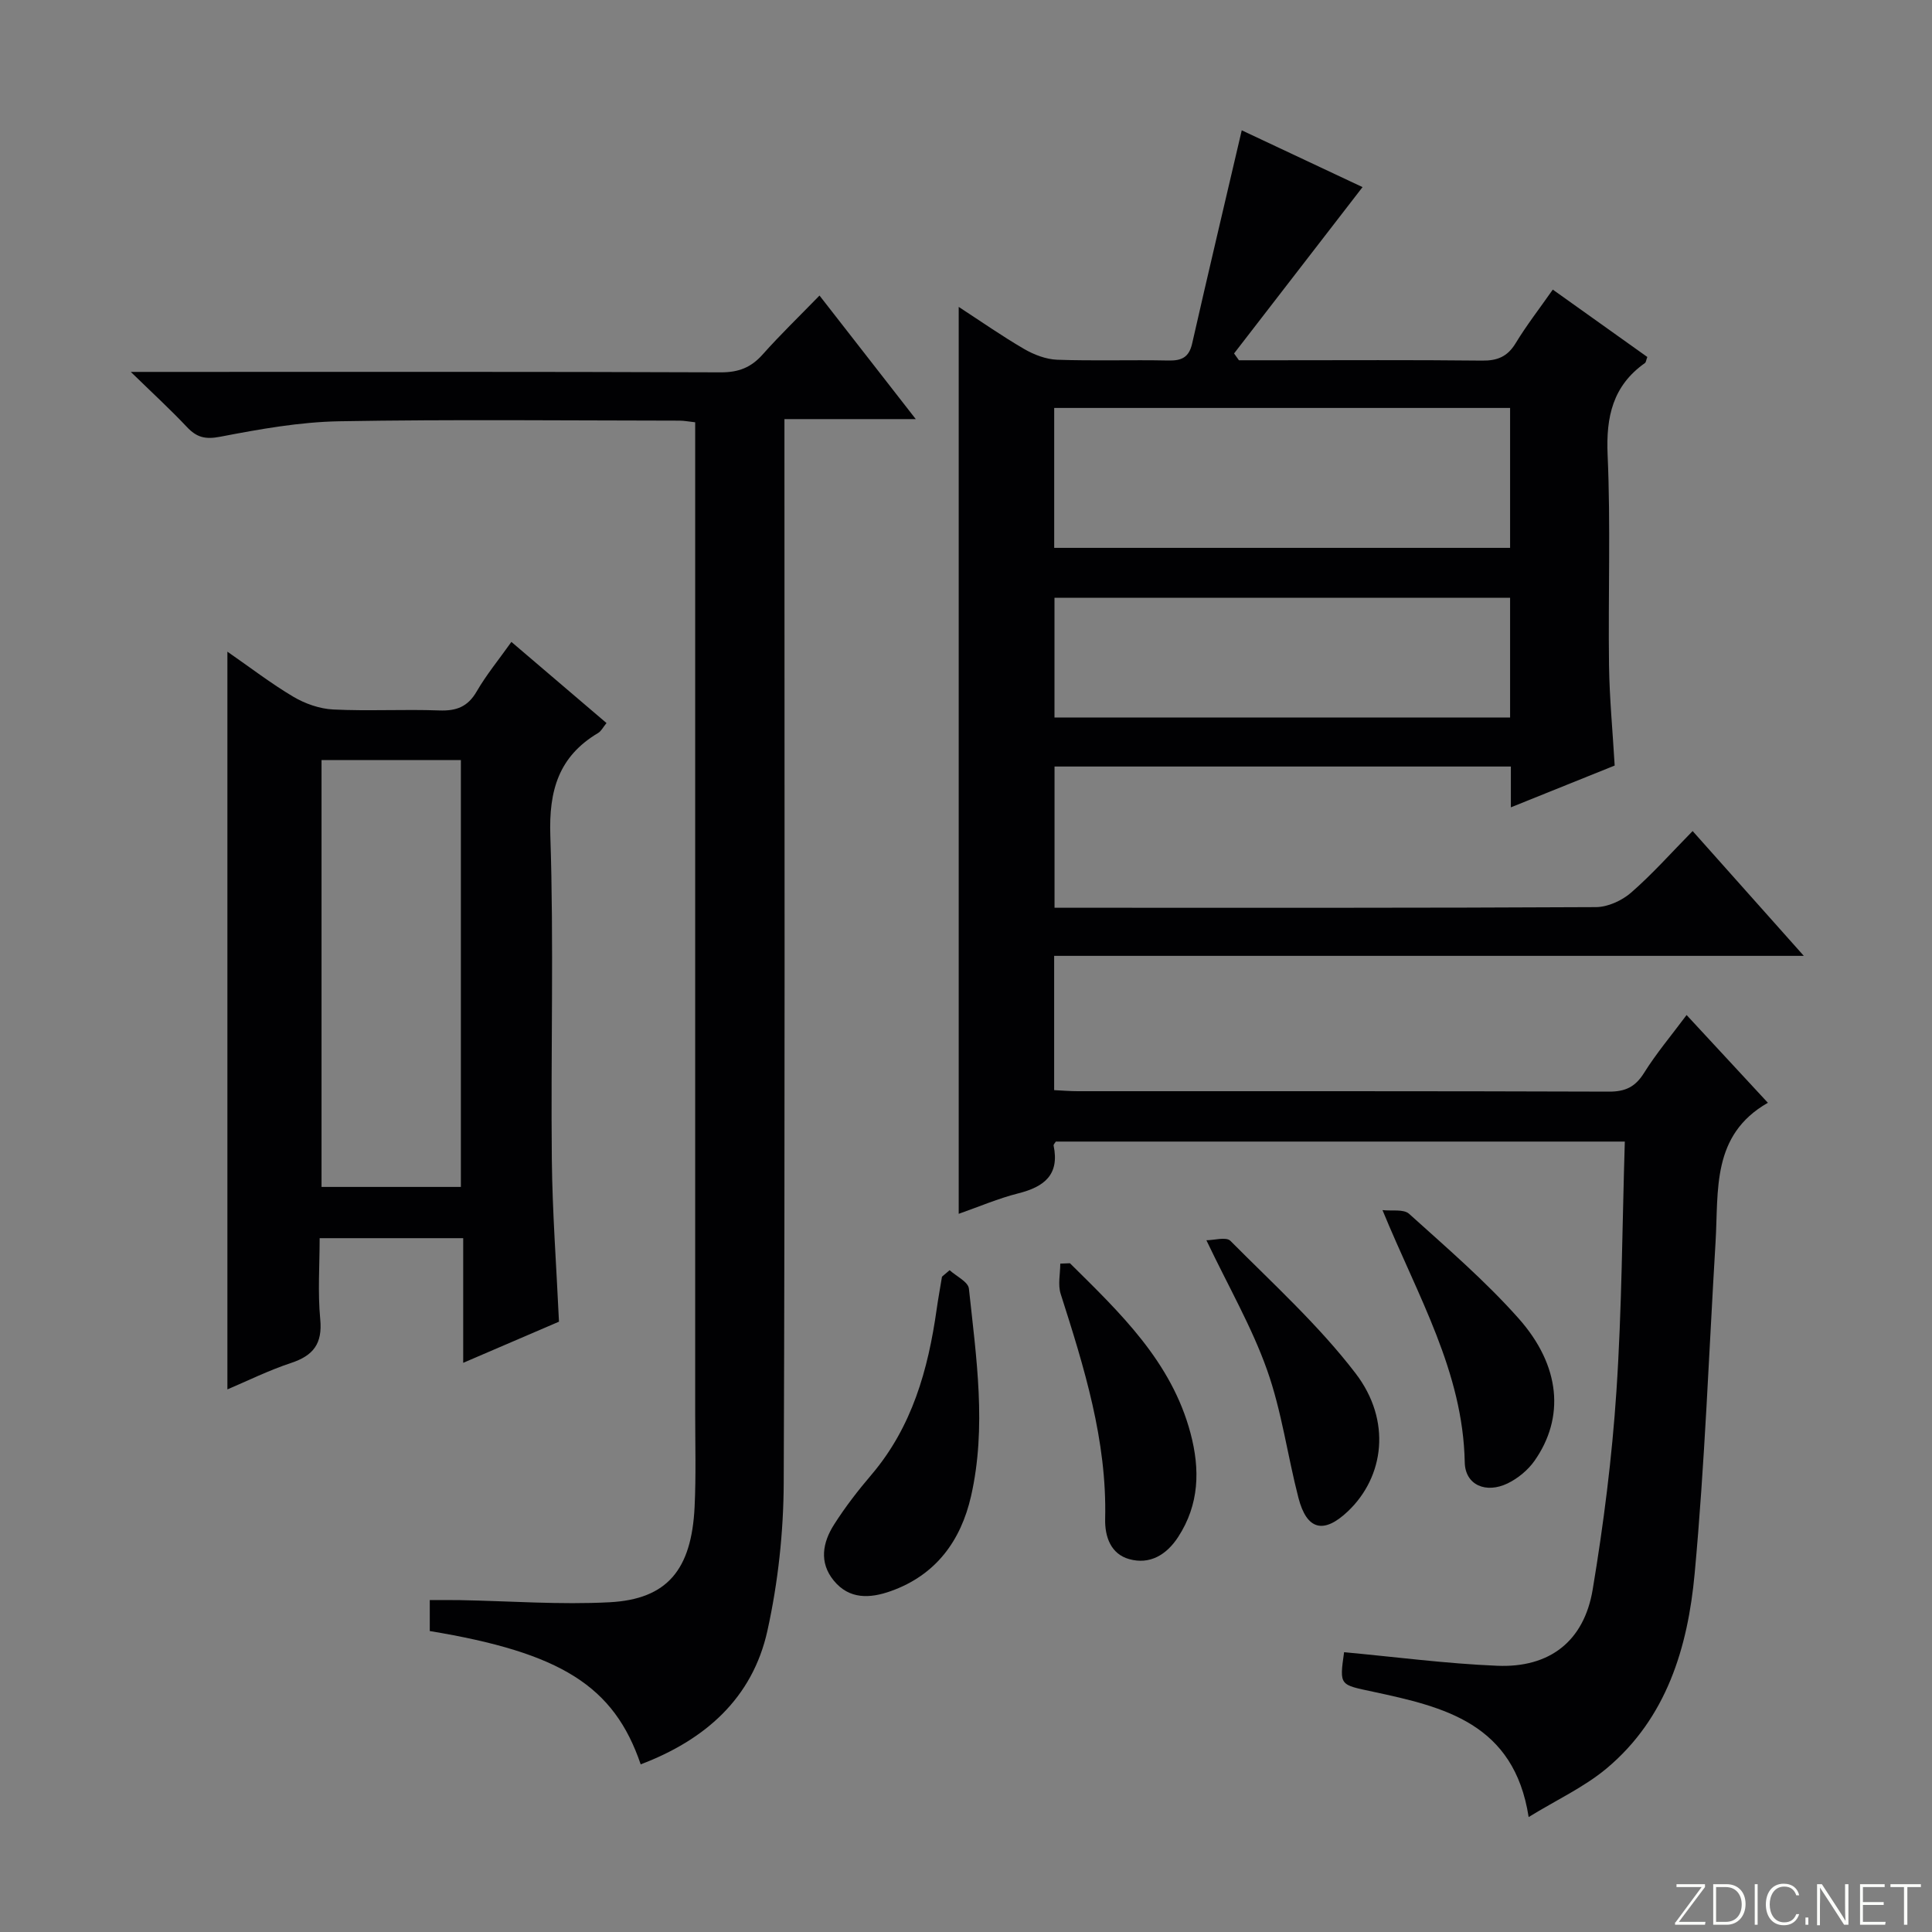 <svg enable-background="new 0 0 400 400" viewBox="0 0 400 400" xmlns="http://www.w3.org/2000/svg"><rect x="0" y="0" width="400" height="400" fill="#808080" stroke="none"/><g fill="#fbfcfa"><path d="m346.9 398 5.4-7.3h-5.2v-.6h5.9v.6l-5.4 7.2h5.5l-.1.6h-6.2v-.5z"/><path d="m354.7 390.1h2.8c2.3 0 3.9 1.6 3.9 4.1s-1.6 4.3-3.9 4.3h-2.8zm.6 7.8h2c2.2 0 3.3-1.6 3.3-3.6 0-1.8-1-3.6-3.3-3.6h-2z"/><path d="m363.9 390.1v8.4h-.6v-8.4z"/><path d="m372.5 396.3c-.4 1.3-1.4 2.3-3.2 2.3-2.4 0-3.7-1.9-3.7-4.3 0-2.3 1.2-4.3 3.7-4.3 1.8 0 2.9 1 3.2 2.4h-.6c-.4-1.1-1.1-1.8-2.5-1.8-2.1 0-3 1.9-3 3.7s.9 3.7 3 3.7c1.4 0 2.1-.7 2.5-1.7z"/><path d="m373.8 398.5v-1.5h.6v1.5z"/><path d="m376.2 398.5v-8.4h1c1.3 2 4.4 6.7 4.9 7.6-.1-1.2-.1-2.4-.1-3.8v-3.8h.7v8.4h-.9c-1.2-1.9-4.4-6.8-5-7.7.1 1.1 0 2.3 0 3.9v3.9h-.6z"/><path d="m390 394.4h-4.3v3.5h4.7l-.1.6h-5.2v-8.4h5.1v.6h-4.5v3.1h4.3v.7z"/><path d="m394.2 390.7h-2.8v-.6h6.3v.6h-2.8v7.8h-.7z"/></g><path d="m312.81 167.15c0-3.25 0-5.71 0-8.45-31.61 0-62.87 0-94.48 0v29.24h4.58c35.83 0 71.66.06 107.5-.13 2.47-.01 5.39-1.35 7.29-3 4.38-3.81 8.26-8.19 12.74-12.75 7.62 8.56 14.97 16.8 23.02 25.84-52.28 0-103.63 0-155.21 0v27.8c1.66.08 3.27.22 4.87.22 36.67.01 73.33-.04 110 .09 3.39.01 5.45-.97 7.26-3.87 2.52-4.04 5.63-7.72 8.81-11.99 5.8 6.26 11.3 12.2 16.83 18.17-11.72 6.68-10.19 18.14-10.83 28.79-1.38 22.9-2.22 45.86-4.33 68.69-1.41 15.25-5.79 29.93-18.24 40.34-4.62 3.86-10.28 6.47-16.13 10.06-3.01-19.45-17.59-22.8-32.14-25.93-6.99-1.5-7.06-1.2-6.07-8.2 10.59.98 21.13 2.37 31.71 2.81 10.83.45 17.97-5.06 19.76-15.79 2.26-13.57 4-27.29 4.91-41.02 1.14-17.08 1.2-34.23 1.74-51.72-39.71 0-78.77 0-117.8 0-.18.3-.51.61-.46.83 1.26 6.05-1.95 8.54-7.3 9.89-4.14 1.04-8.1 2.75-12.35 4.24 0-62.65 0-124.84 0-187.77 4.58 2.98 8.95 6.04 13.54 8.71 2.05 1.19 4.53 2.14 6.85 2.23 7.66.27 15.33 0 22.99.16 2.74.06 4.29-.61 4.95-3.51 3.3-14.54 6.75-29.05 10.27-44.15 8.04 3.78 16.64 7.82 25.01 11.76-8.97 11.61-17.78 23.03-26.6 34.44.34.47.67.94 1.01 1.41h7.31c14.33 0 28.67-.09 43 .07 3.19.04 5.28-.81 6.97-3.59 2.24-3.69 4.9-7.12 7.7-11.11 6.58 4.69 13.11 9.35 19.57 13.95-.26.69-.28 1.1-.49 1.25-6.66 4.71-8.08 11.12-7.73 19.03.64 14.47.1 28.99.29 43.49.09 6.8.75 13.59 1.17 20.82-6.97 2.8-13.83 5.56-21.49 8.65zm-94.55-82.69v28.97h94.39c0-9.83 0-19.26 0-28.97-31.52 0-62.77 0-94.39 0zm94.39 39.3c-31.56 0-62.95 0-94.33 0v24.79h94.33c0-8.35 0-16.42 0-24.79z" fill="#010103"/><path d="m132.65 365.29c-5.53-16.22-16.46-23.1-43.67-27.6 0-1.98 0-4.04 0-6.41 2.1 0 4.2-.03 6.3.01 10.31.19 20.66.98 30.93.44 11.93-.63 16.97-6.72 17.6-19.75.31-6.48.12-12.99.12-19.48.01-66.3 0-132.6 0-198.91 0-1.97 0-3.93 0-6.16-1.36-.15-2.31-.34-3.25-.34-23.49-.02-46.98-.28-70.46.13-8.23.15-16.5 1.64-24.62 3.2-3.11.6-4.88.14-6.91-2.02-3.38-3.59-7.02-6.93-11.61-11.4h6.72c38.48 0 76.96-.06 115.44.09 3.68.01 6.26-1 8.66-3.7 3.63-4.08 7.57-7.88 11.77-12.2 6.71 8.62 13.02 16.71 19.93 25.58-9.34 0-17.85 0-27.19 0v6.83c0 71.13.13 142.27-.15 213.4-.04 10.22-1.17 20.62-3.37 30.6-3.1 14.06-12.96 22.65-26.24 27.69z" fill="#010103"/><path d="m115.73 273.64c-6.34 2.72-12.71 5.46-19.83 8.52 0-8.88 0-17.22 0-25.81-10.07 0-19.5 0-29.72 0 0 5.59-.41 11.23.12 16.77.49 5.07-1.42 7.54-6.05 9.07-4.68 1.55-9.15 3.77-13.17 5.47 0-50.7 0-101.41 0-152.74 4.71 3.26 9.02 6.59 13.68 9.35 2.42 1.43 5.42 2.48 8.2 2.62 7.31.36 14.66-.07 21.99.2 3.54.13 5.9-.75 7.74-3.93 1.98-3.42 4.53-6.52 7.19-10.26 6.66 5.68 13.05 11.14 19.69 16.8-.72.88-1.1 1.68-1.74 2.06-8.16 4.86-10.21 11.88-9.89 21.27.74 22.3.08 44.65.31 66.98.11 10.94.94 21.9 1.48 33.63zm-49.16-116.28v88.38h28.85c0-29.64 0-59.01 0-88.38-9.84 0-19.27 0-28.85 0z" fill="#010103"/><path d="m196.61 262.98c1.39 1.26 3.84 2.41 3.99 3.81 1.53 14.3 3.7 28.68.44 42.99-2.11 9.24-7.29 16.33-16.6 19.64-4.3 1.53-8.6 1.77-11.83-2.19-3.07-3.76-2.28-7.89.07-11.58 2.3-3.62 4.96-7.06 7.75-10.33 8.41-9.89 11.72-21.73 13.49-34.21.32-2.27.74-4.52 1.11-6.79.52-.46 1.05-.9 1.58-1.34z" fill="#010103"/><path d="m221.52 261.54c10.37 10.27 21.02 20.33 24.97 35.21 1.99 7.51 1.82 14.72-2.56 21.46-2.42 3.72-5.88 5.78-10.14 4.59-3.8-1.06-5.07-4.62-4.98-8.34.39-16.23-4.36-31.4-9.21-46.58-.61-1.9-.08-4.17-.08-6.26.67-.03 1.33-.05 2-.08z" fill="#010103"/><path d="m286.23 250.54c1.87.22 4.37-.26 5.51.77 7.75 6.99 15.73 13.85 22.65 21.63 8.76 9.85 9.58 20.59 3.31 29.51-1.36 1.93-3.44 3.64-5.56 4.67-4.47 2.16-8.79.37-8.88-4.37-.37-18.74-9.64-34.22-17.03-52.21z" fill="#010103"/><path d="m249.77 256.78c1.58 0 4.1-.76 4.97.12 8.87 8.93 18.31 17.5 25.92 27.44 7.49 9.78 5.94 21.42-1.6 28.57-5 4.74-8.5 3.89-10.23-2.79-2.28-8.81-3.47-17.97-6.5-26.49-3.13-8.84-7.9-17.08-12.56-26.85z" fill="#010103"/></svg>